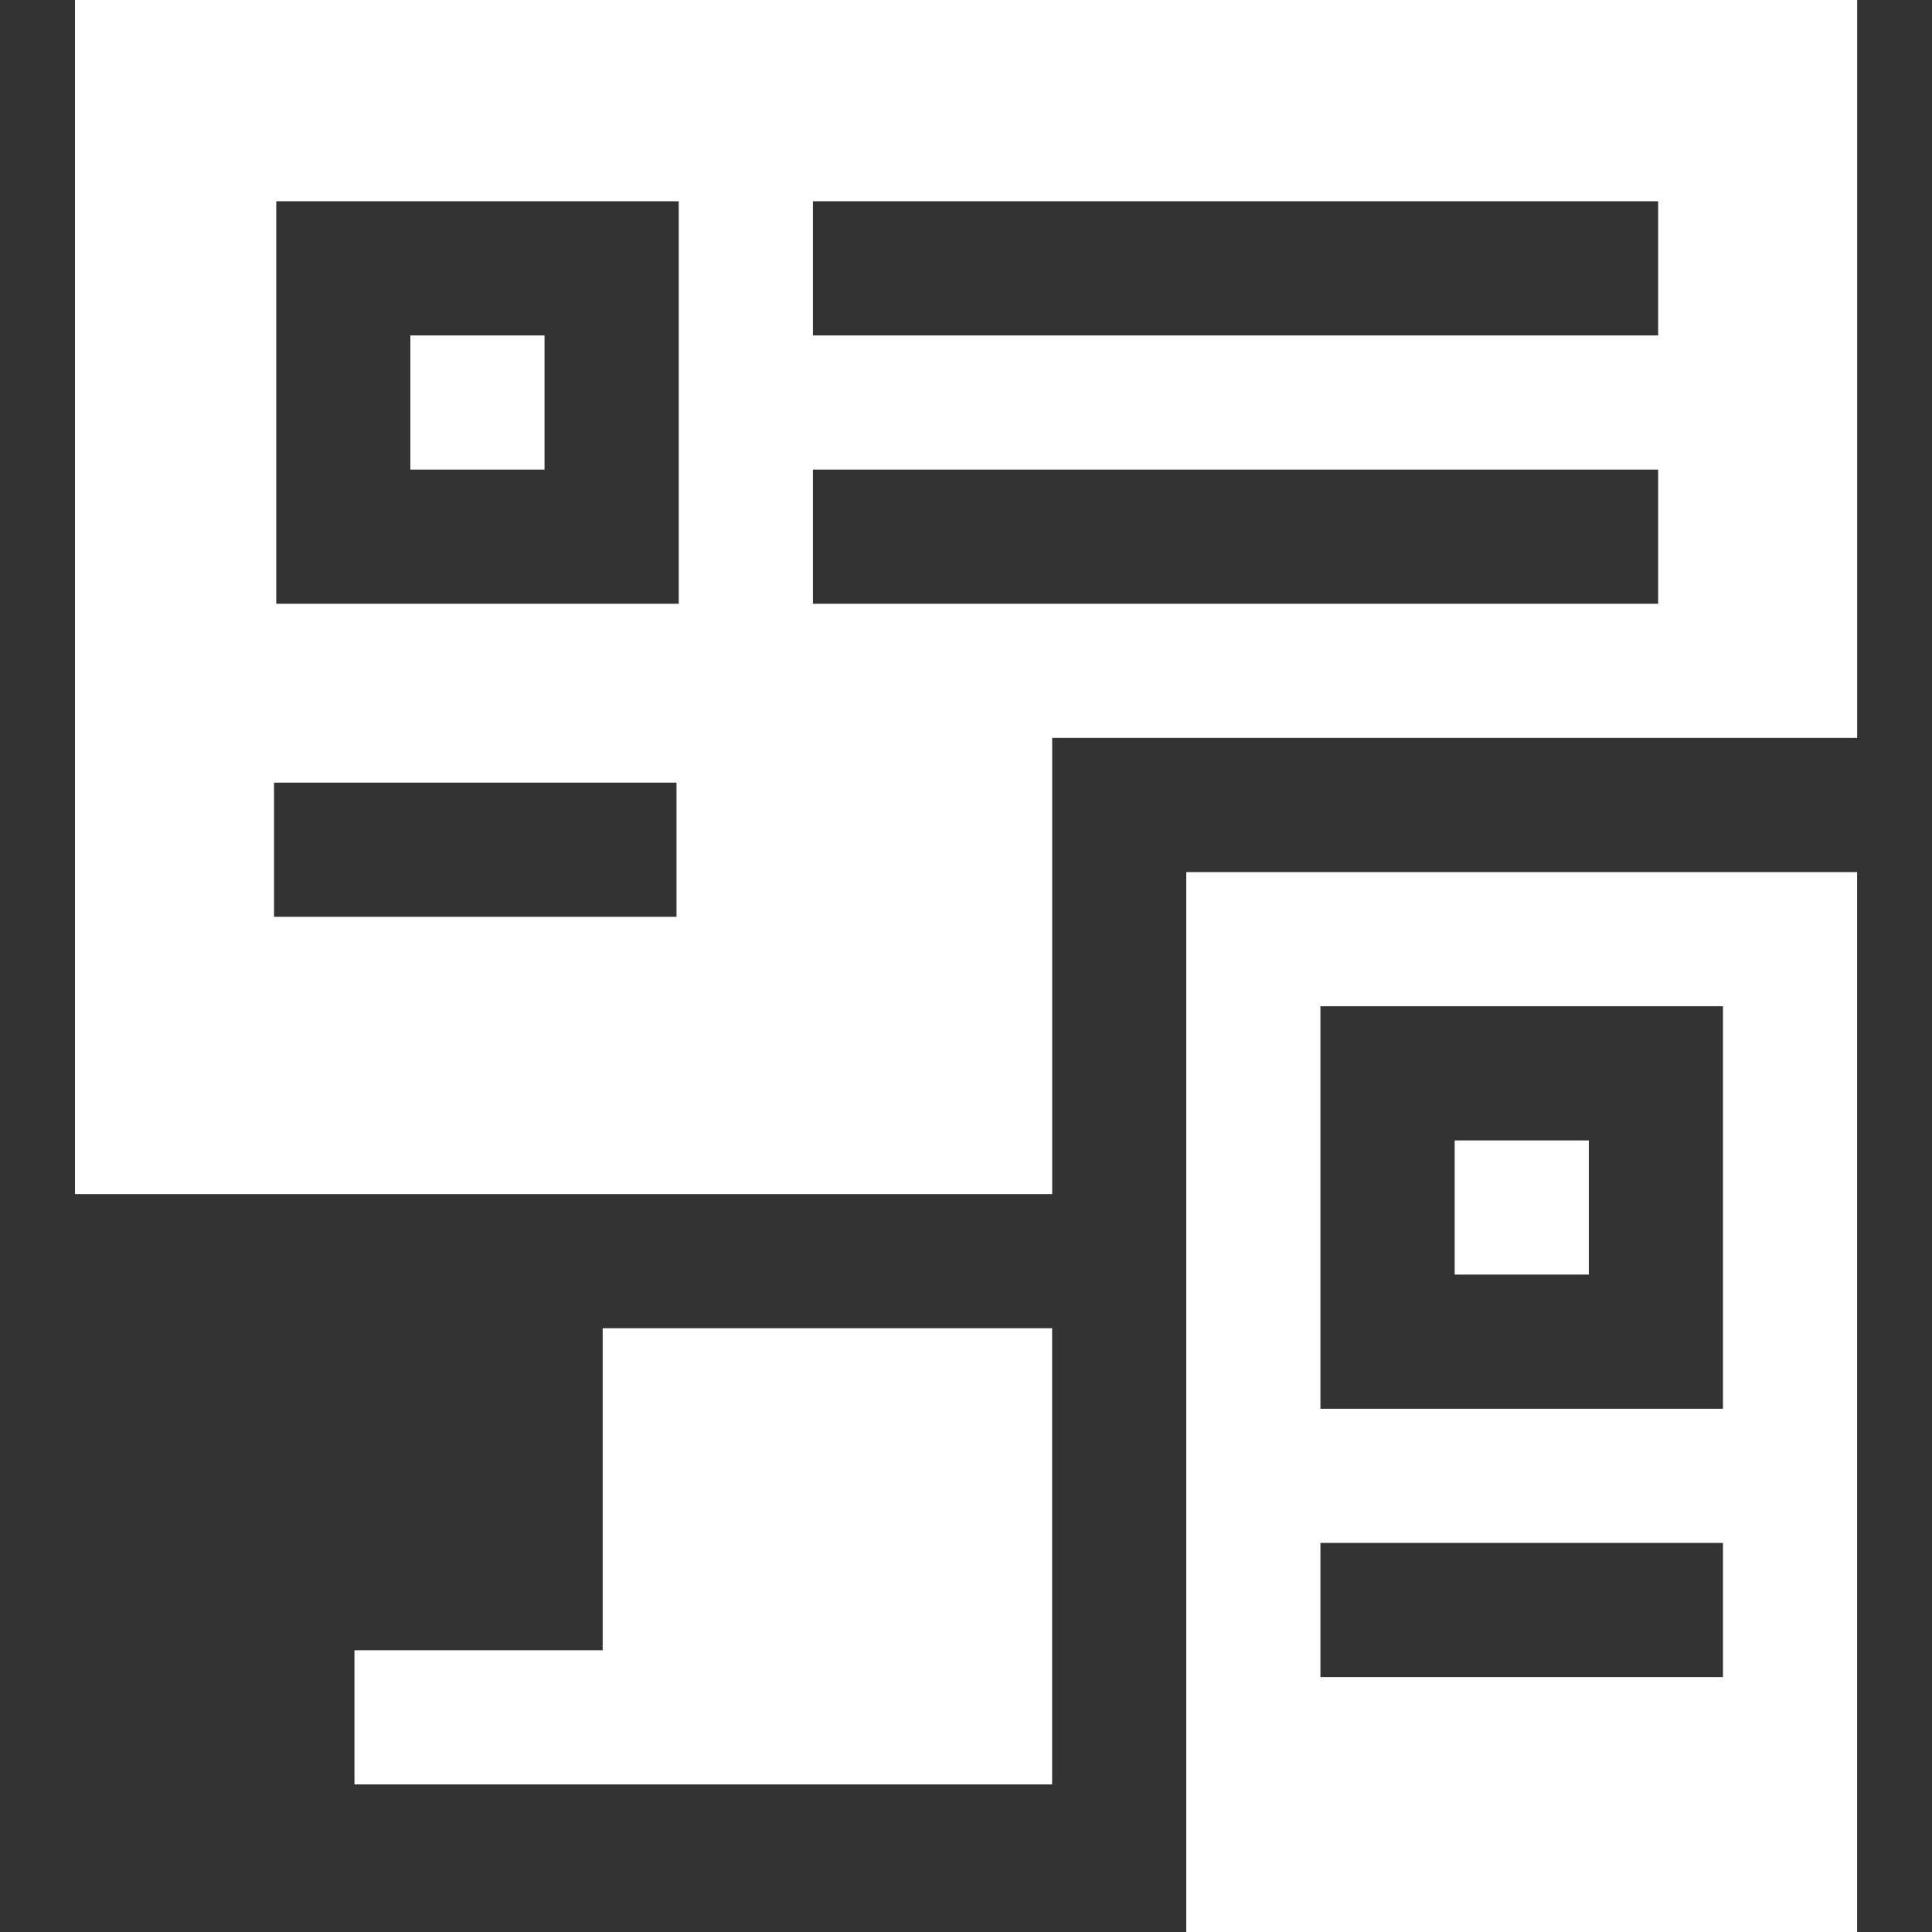 <svg width="64" height="64" viewBox="0 0 64 64" fill="none" xmlns="http://www.w3.org/2000/svg">
<rect x="0" y="0" width="64" height="64" fill="#333333" stroke="none"/>
<g clip-path="url(#clip0_4573_2358)">
<path d="M19.964 54.667H11.742V59.111H34.853V44H19.964V54.667Z" fill="white"/>
<path d="M13.594 11.111H18.038V15.556H13.594V11.111Z" fill="white"/>
<path d="M61.521 0H2.484V39.556H34.855V24.444H61.521V0ZM22.41 30.37H9.077V25.926H22.41V30.37ZM22.484 20H9.151V6.667H22.484V20ZM54.929 20H26.929V15.556H54.929V20ZM54.929 11.111H26.929V6.667H54.929V11.111Z" fill="white"/>
<path d="M48.188 37.778H52.632V42.222H48.188V37.778Z" fill="white"/>
<path d="M39.297 28.889V64H61.519V28.889H39.297ZM57.075 55.556H43.741V51.111H57.075V55.556ZM57.075 46.667H43.741V33.333H57.075V46.667Z" fill="white"/>
</g>
<defs>
<clipPath id="clip0_4573_2358">
<rect width="64" height="64" fill="white"/>
</clipPath>
</defs>
</svg>

